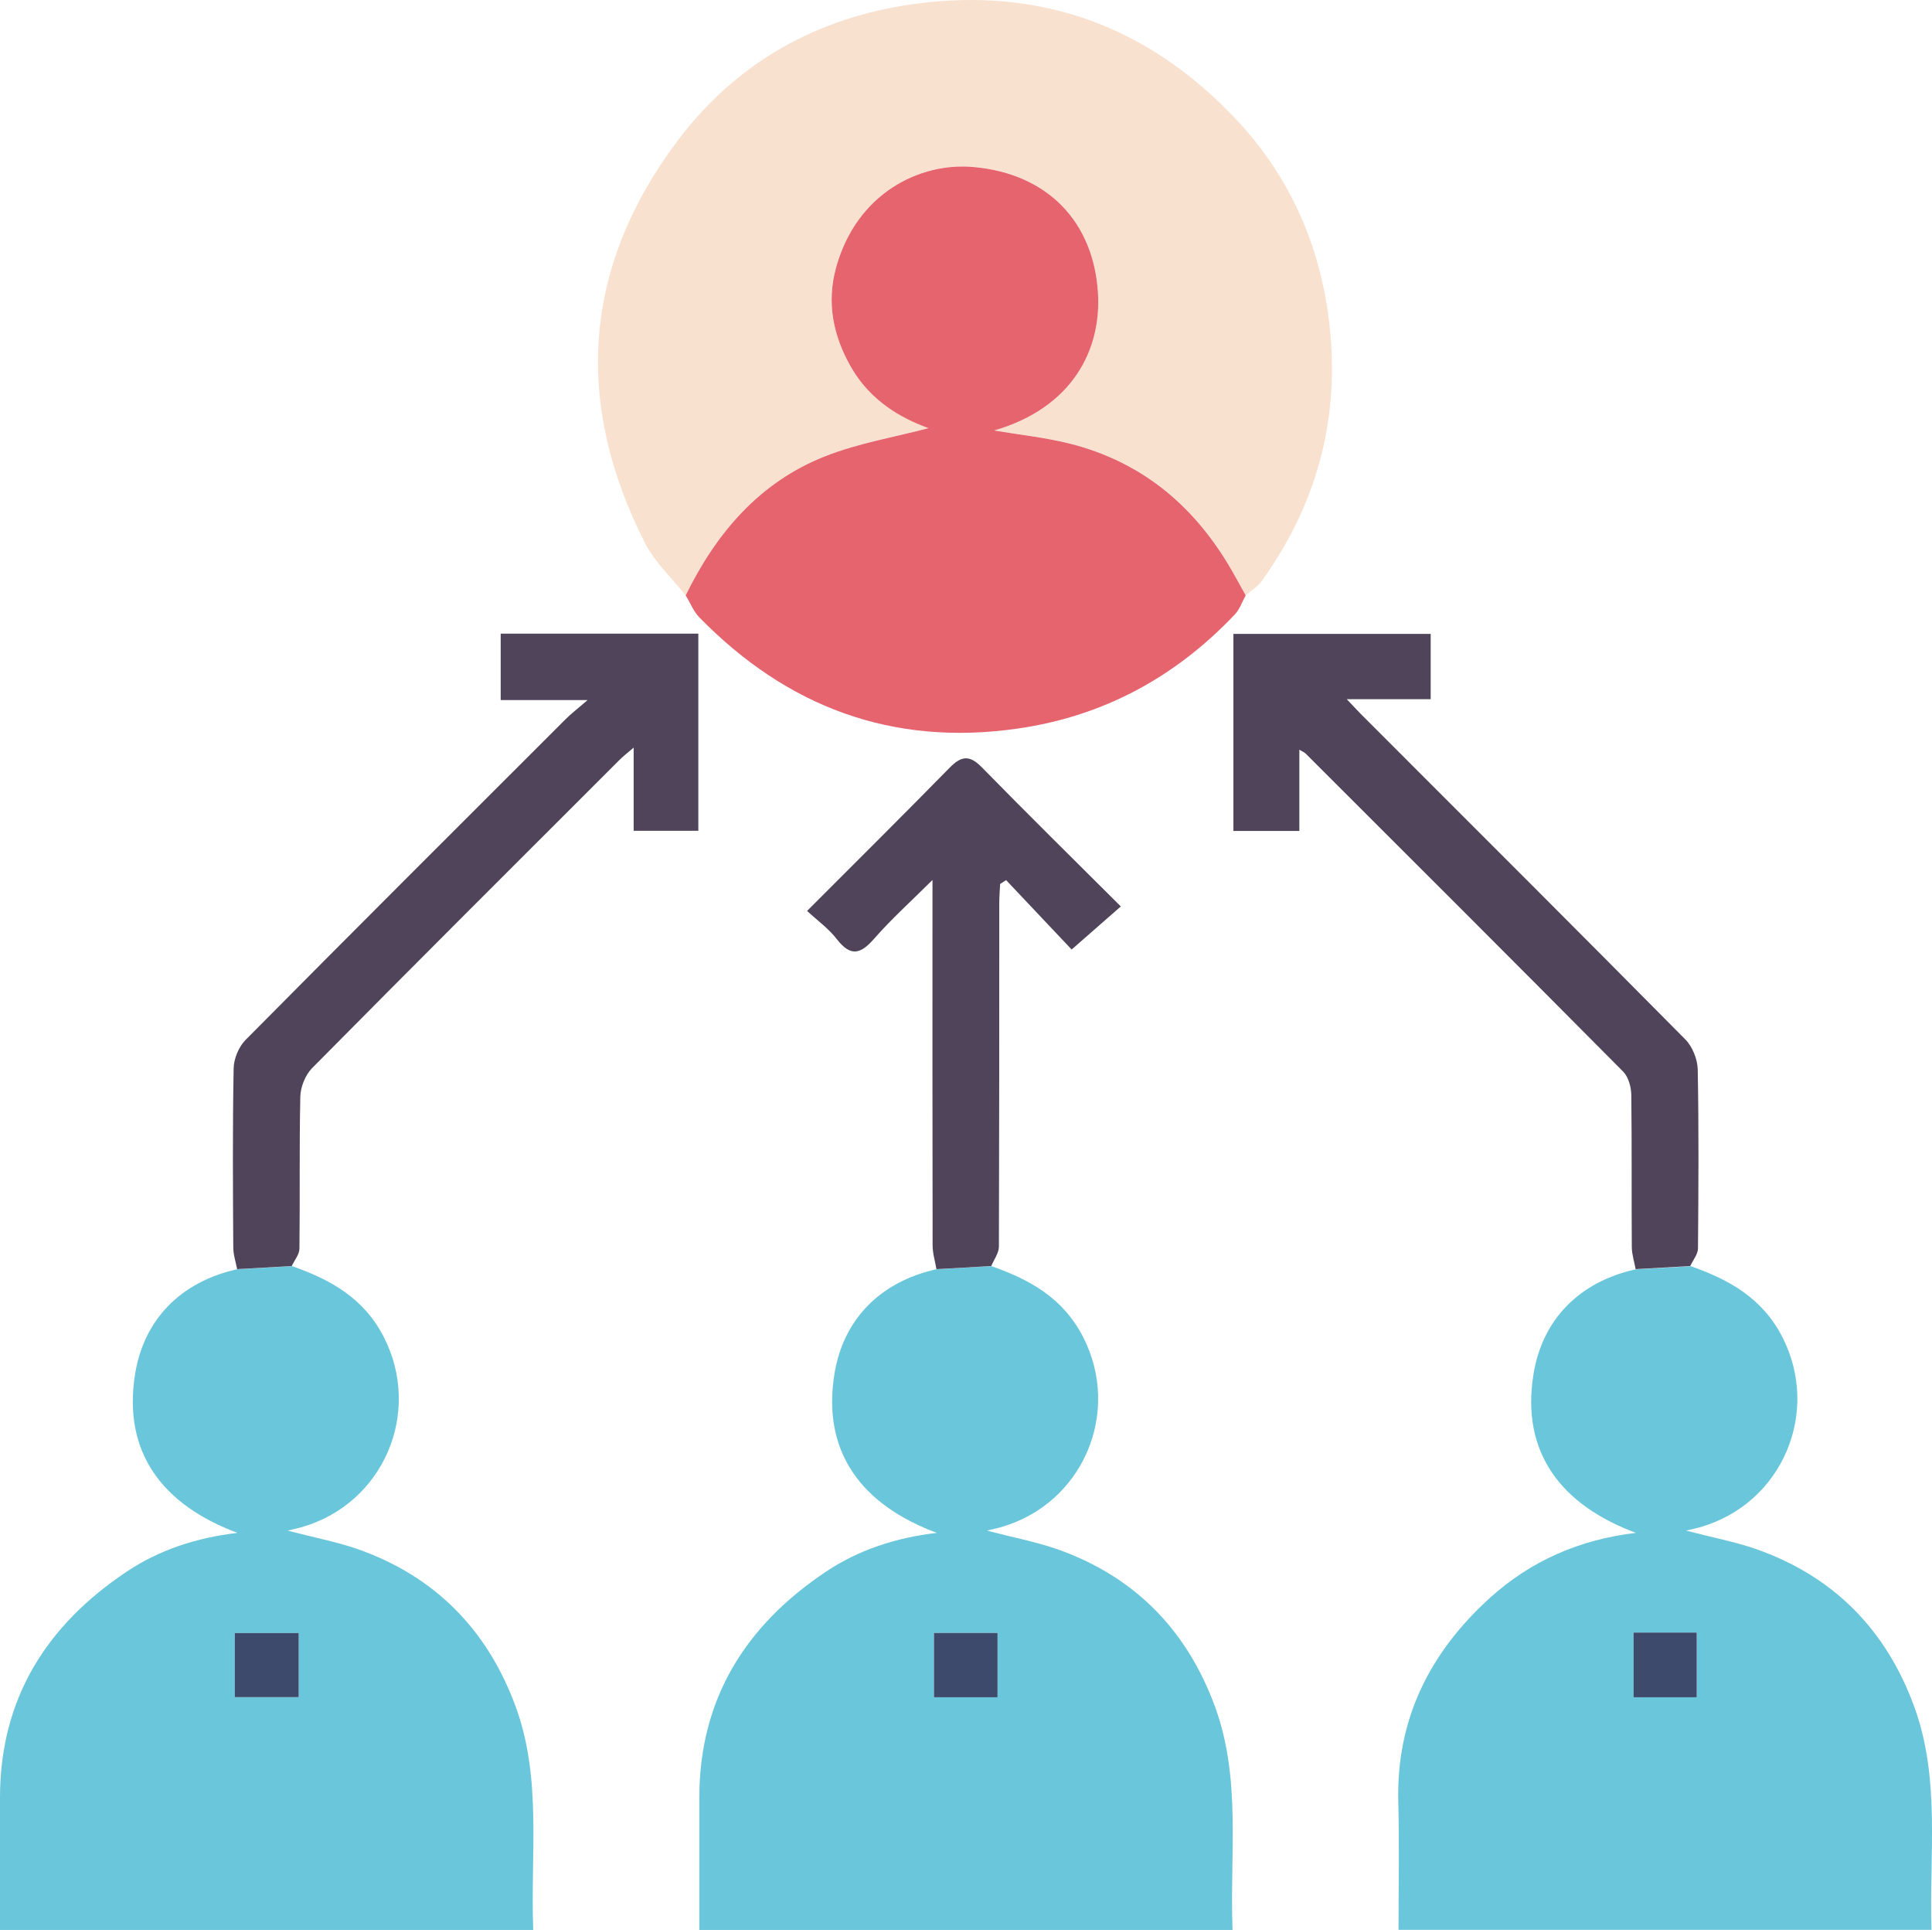 <?xml version="1.0" encoding="UTF-8"?>
<svg id="Capa_2" data-name="Capa 2" xmlns="http://www.w3.org/2000/svg" viewBox="0 0 155.62 155.42">
  <defs>
    <style>
      .cls-1 {
        fill: #4f4459;
      }

      .cls-2 {
        fill: #e6646e;
      }

      .cls-3 {
        fill: #f9e1d0;
      }

      .cls-4 {
        fill: #69c6db;
      }

      .cls-5 {
        fill: #3d4a6b;
      }
    </style>
  </defs>
  <g id="Capa_1-2" data-name="Capa 1">
    <g>
      <path class="cls-3" d="m55.23,47.95c-1.12-1.41-2.51-2.68-3.3-4.26-5.71-11.28-4.99-22.17,2.63-32.33,4.76-6.34,11.27-9.98,19.15-11.05,10.2-1.38,18.82,1.86,25.81,9.25,4.14,4.38,6.62,9.69,7.46,15.74,1.09,7.89-.72,15.02-5.33,21.47-.33.47-.87.79-1.31,1.17-.3-.53-.6-1.07-.89-1.6-2.97-5.38-7.27-9.12-13.31-10.63-1.96-.49-4-.7-6.06-1.05,6.29-1.82,8.64-6.48,8.36-11.07-.34-5.64-3.96-9.61-10.03-10.15-4.33-.39-9.4,2.11-11.06,8.08-.8,2.87-.25,5.57,1.26,8.14,1.51,2.59,3.89,4,6.18,4.81-2.62.69-5.59,1.19-8.34,2.27-5.29,2.08-8.76,6.18-11.22,11.2Z"/>
      <path class="cls-4" d="m23.5,101.96c3.1,1.08,5.8,2.57,7.41,5.71,3.11,6.05.02,13.43-6.64,15.33-.21.06-.42.1-1.1.27,2.14.56,3.89.89,5.56,1.46,6.3,2.19,10.55,6.53,12.82,12.75,2.11,5.79,1.17,11.85,1.4,17.95H0C0,151.88,0,148.33,0,144.78c0-7.98,3.74-13.89,10.21-18.21,2.64-1.76,5.62-2.73,8.92-3.12-6.02-2.24-9.26-6.46-8.25-12.78.7-4.36,3.63-7.43,8.22-8.45,1.47-.08,2.93-.17,4.4-.25Zm.56,29.56h-5.15v5.16h5.15v-5.16Z"/>
      <path class="cls-4" d="m79.83,101.96c3.1,1.08,5.8,2.57,7.41,5.71,3.11,6.05.02,13.43-6.64,15.33-.21.06-.42.1-1.1.27,2.14.56,3.89.89,5.56,1.46,6.3,2.19,10.55,6.53,12.82,12.75,2.11,5.79,1.17,11.85,1.4,17.95h-42.95c0-3.55,0-7.1,0-10.65,0-7.98,3.74-13.89,10.21-18.21,2.64-1.76,5.62-2.73,8.92-3.12-6.02-2.24-9.26-6.46-8.25-12.78.7-4.36,3.63-7.43,8.22-8.45,1.47-.08,2.93-.17,4.4-.25Zm.52,34.73v-5.18h-5.12v5.18h5.12Z"/>
      <path class="cls-4" d="m136.15,101.96c3.1,1.08,5.8,2.57,7.41,5.71,3.11,6.05.02,13.43-6.64,15.33-.21.06-.42.1-1.1.27,2.14.56,3.89.89,5.56,1.46,6.3,2.19,10.56,6.52,12.82,12.75,2.11,5.79,1.19,11.85,1.38,17.95h-42.93c0-3.43.07-6.88-.02-10.31-.17-6.69,2.56-12.07,7.4-16.45,3.28-2.96,7.18-4.68,11.74-5.22-6.02-2.24-9.27-6.46-8.25-12.77.7-4.36,3.63-7.43,8.22-8.45,1.47-.08,2.93-.17,4.4-.25Zm-4.57,29.51v5.21h5.09v-5.21h-5.09Z"/>
      <path class="cls-2" d="m55.23,47.95c2.46-5.02,5.93-9.11,11.22-11.2,2.74-1.08,5.72-1.57,8.34-2.27-2.29-.82-4.66-2.23-6.18-4.81-1.5-2.57-2.05-5.27-1.26-8.14,1.66-5.97,6.73-8.47,11.06-8.08,6.07.54,9.69,4.51,10.03,10.15.28,4.59-2.07,9.24-8.36,11.07,2.07.35,4.1.56,6.06,1.05,6.03,1.51,10.33,5.25,13.31,10.63.3.53.59,1.07.89,1.6-.29.52-.48,1.12-.88,1.54-4.81,5.07-10.63,8.22-17.58,9.2-10.05,1.42-18.51-1.77-25.54-8.96-.48-.49-.74-1.18-1.11-1.78Z"/>
      <path class="cls-1" d="m23.5,101.96c-1.47.08-2.93.17-4.4.25-.11-.58-.31-1.17-.31-1.75-.03-4.8-.06-9.61.03-14.41.01-.78.41-1.74.95-2.29,8.57-8.65,17.19-17.25,25.81-25.86.43-.43.92-.8,1.75-1.52h-7v-5.35h15.92v15.88h-5.21v-6.7c-.56.48-.89.73-1.17,1.02-8.26,8.25-16.53,16.5-24.74,24.8-.54.55-.92,1.51-.94,2.29-.09,4.08-.02,8.16-.07,12.23,0,.47-.4.94-.62,1.41Z"/>
      <path class="cls-1" d="m136.15,101.96c-1.47.08-2.93.17-4.4.25-.11-.58-.3-1.17-.31-1.75-.03-4.08.01-8.16-.04-12.23,0-.65-.22-1.48-.65-1.92-8.5-8.57-17.04-17.09-25.58-25.62-.1-.1-.25-.16-.51-.31v6.54h-5.31v-15.87h15.89v5.26h-6.76c.64.67,1.04,1.11,1.46,1.52,8.61,8.61,17.23,17.21,25.8,25.87.58.58.99,1.6,1.01,2.43.09,4.8.06,9.61.02,14.41,0,.47-.4.94-.62,1.41Z"/>
      <path class="cls-1" d="m79.83,101.96c-1.47.09-2.93.17-4.4.25-.11-.64-.31-1.28-.31-1.92-.02-9.66-.01-19.32-.01-29.42-1.73,1.72-3.31,3.14-4.7,4.73-1.1,1.26-1.9,1.46-3,.04-.67-.87-1.6-1.53-2.4-2.28,3.91-3.92,7.72-7.69,11.47-11.52.94-.96,1.6-1.07,2.6-.05,3.67,3.75,7.41,7.43,11.2,11.21-1.34,1.17-2.62,2.3-3.96,3.47-1.57-1.66-3.42-3.62-5.28-5.59-.16.1-.32.2-.48.31-.03.52-.07,1.04-.07,1.56,0,9.21,0,18.43-.03,27.64,0,.53-.4,1.05-.62,1.58Z"/>
      <path class="cls-5" d="m24.06,131.52v5.16h-5.15v-5.16h5.15Z"/>
      <path class="cls-5" d="m80.35,136.69h-5.12v-5.18h5.12v5.18Z"/>
      <path class="cls-5" d="m131.58,131.48h5.09v5.21h-5.09v-5.21Z"/>
    </g>
  </g>
</svg>